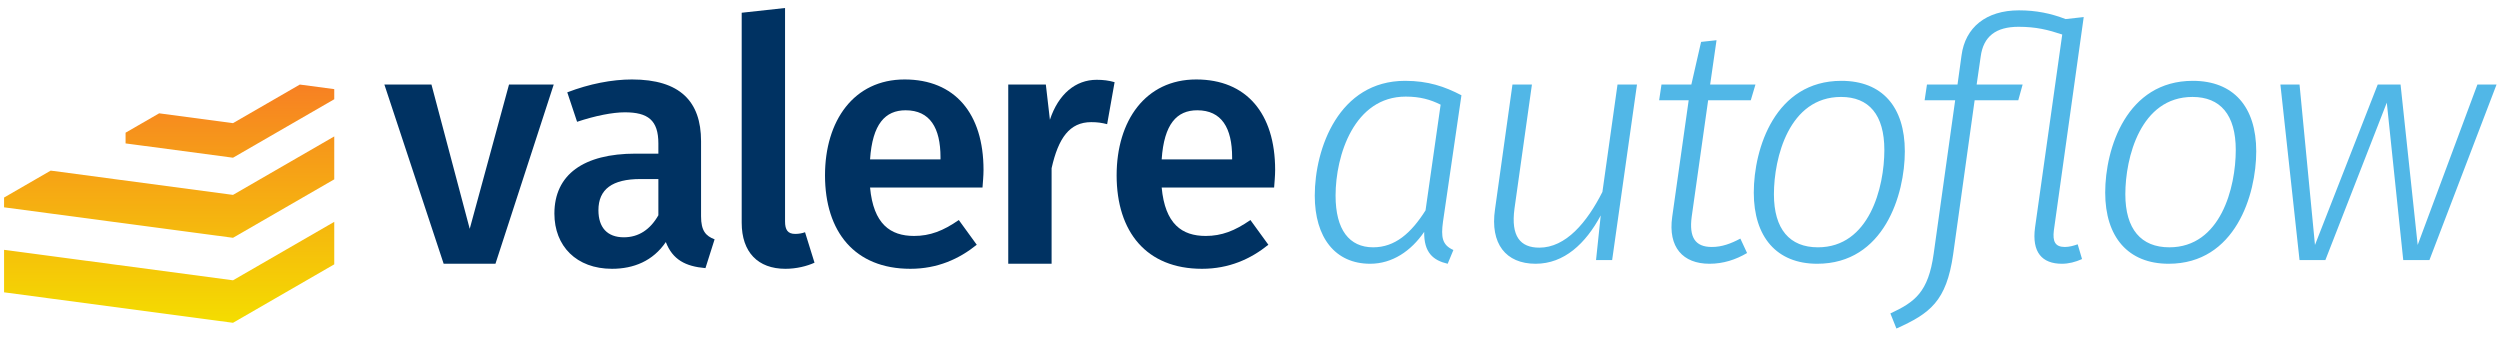 <?xml version="1.0" encoding="UTF-8"?> <svg xmlns="http://www.w3.org/2000/svg" xmlns:xlink="http://www.w3.org/1999/xlink" width="519px" height="70px" viewBox="0 0 519 70" version="1.1"><title>Group</title><defs><linearGradient x1="49.999%" y1="-0.001%" x2="49.999%" y2="100%" id="linearGradient-1"><stop stop-color="#F78023" offset="0%"></stop><stop stop-color="#F4DD00" offset="100%"></stop></linearGradient></defs><g id="Page-1" stroke="none" stroke-width="1" fill="none" fill-rule="evenodd"><g id="Valere-Home-052825" transform="translate(-252, -1595)"><g id="Group-9142" transform="translate(252, 1595.9)"><g id="Group" transform="translate(0.796, 0.248)"><path d="M503.553,52.842 L498.118,52.842 L494.704,20.162 L481.952,52.842 L476.587,52.842 L472.615,16.399 L476.587,16.399 L479.792,49.706 L492.822,16.399 L497.56,16.399 L501.114,49.706 L513.517,16.399 L517.489,16.399 L503.553,52.842 Z M463.349,29.987 C463.349,22.67 460.144,18.977 454.36,18.977 C443.56,18.977 440.424,31.589 440.424,39.184 C440.424,46.431 443.699,50.194 449.552,50.194 C460.213,50.194 463.349,37.791 463.349,29.987 L463.349,29.987 Z M436.243,38.836 C436.243,29.638 440.703,15.633 454.43,15.633 C462.861,15.633 467.599,20.998 467.599,30.265 C467.599,39.254 463.279,53.608 449.413,53.608 C440.982,53.608 436.243,48.034 436.243,38.836 L436.243,38.836 Z M430.53,49.567 L431.435,52.633 C430.042,53.26 428.648,53.608 427.255,53.608 C423.143,53.608 420.983,51.239 421.68,46.083 L427.324,6.017 C424.398,5.041 421.889,4.414 418.266,4.414 C413.597,4.414 410.949,6.365 410.392,10.615 L409.556,16.399 L419.102,16.399 L418.196,19.674 L409.138,19.674 L404.678,51.657 C403.284,61.412 399.87,63.921 392.902,67.057 L391.648,63.921 C396.734,61.552 399.522,59.531 400.637,51.518 L405.096,19.674 L398.755,19.674 L399.243,16.399 L405.584,16.399 L406.42,10.337 C407.187,4.553 411.507,1 418.336,1 C421.889,1 424.955,1.627 428.021,2.811 L431.784,2.393 L425.582,46.71 C425.303,49.009 425.861,50.124 427.882,50.124 C428.787,50.124 429.763,49.845 430.53,49.567 L430.53,49.567 Z M390.395,29.987 C390.395,22.67 387.19,18.977 381.406,18.977 C370.606,18.977 367.47,31.589 367.47,39.184 C367.47,46.431 370.745,50.194 376.599,50.194 C387.26,50.194 390.395,37.791 390.395,29.987 L390.395,29.987 Z M363.29,38.836 C363.29,29.638 367.749,15.633 381.476,15.633 C389.908,15.633 394.646,20.998 394.646,30.265 C394.646,39.254 390.326,53.608 376.459,53.608 C368.028,53.608 363.29,48.034 363.29,38.836 L363.29,38.836 Z M350.399,43.853 C349.842,48.104 351.096,50.124 354.58,50.124 C356.67,50.124 358.551,49.427 360.503,48.382 L361.896,51.379 C359.527,52.772 356.949,53.608 354.092,53.608 C348.587,53.608 345.452,50.194 346.357,43.853 L349.772,19.674 L343.64,19.674 L344.128,16.399 L350.329,16.399 L352.35,7.55 L355.555,7.201 L354.231,16.399 L363.638,16.399 L362.663,19.674 L353.813,19.674 L350.399,43.853 Z M309.567,42.32 L313.19,16.399 L317.232,16.399 L313.608,42.18 C312.842,47.895 314.793,50.264 318.765,50.264 C324.27,50.264 328.659,45.038 331.865,38.696 L335,16.399 L339.042,16.399 L333.885,52.842 L330.541,52.842 L331.516,43.574 C328.381,49.427 323.921,53.608 317.998,53.608 C311.797,53.608 308.522,49.427 309.567,42.32 L309.567,42.32 Z M276.469,39.463 C276.469,46.571 279.326,50.194 284.274,50.194 C288.803,50.194 292.147,47.267 295.144,42.529 L298.279,20.58 C296.189,19.534 294.029,18.907 291.032,18.907 C280.371,18.907 276.469,31.032 276.469,39.463 L276.469,39.463 Z M302.599,18.629 L298.767,44.898 C298.349,48.034 298.558,49.706 300.927,50.751 L299.742,53.608 C296.746,52.911 294.795,51.309 294.865,46.988 C292.147,50.96 288.245,53.608 283.646,53.608 C276.399,53.608 272.149,48.173 272.149,39.463 C272.149,29.638 277.166,15.633 290.893,15.633 C295.701,15.633 299.115,16.817 302.599,18.629 L302.599,18.629 Z" id="Fill-9140" fill="#51B7E7"></path><path d="M47.575,24.417 L32.245,22.377 L25.273,26.401 L25.273,28.625 L47.575,31.594 L68.595,19.455 L68.595,17.358 L61.448,16.407 L47.575,24.417 Z M47.575,39.312 L9.725,34.273 L0.048,39.862 L0.048,41.893 L9.725,43.18 L47.575,48.219 L68.595,36.083 L68.595,27.173 L47.575,39.312 Z M47.575,57.043 L9.725,52.004 L0.048,50.717 L0.048,59.539 L9.725,60.829 L47.575,65.865 L68.595,53.729 L68.595,44.907 L47.575,57.043 Z" id="Fill-9143" fill="url(#linearGradient-1)"></path><polygon id="Fill-9146" fill="#003262" points="102.063 53.599 91.304 53.599 79 16.403 88.774 16.403 96.719 46.357 104.875 16.403 114.157 16.403"></polygon><path d="M135.882,43.544 L135.882,36.021 L132.156,36.021 C126.32,36.021 123.438,38.13 123.438,42.49 C123.438,46.075 125.266,48.114 128.712,48.114 C131.804,48.114 134.196,46.498 135.882,43.544 M147.554,48.537 L145.656,54.514 C141.508,54.162 138.835,52.755 137.429,49.099 C134.757,53.037 130.75,54.654 126.251,54.654 C118.867,54.654 114.296,49.943 114.296,43.193 C114.296,35.106 120.344,30.747 131.172,30.747 L135.882,30.747 L135.882,28.638 C135.882,23.786 133.702,22.169 128.923,22.169 C126.391,22.169 122.805,22.872 119.007,24.138 L116.969,18.021 C121.538,16.263 126.251,15.348 130.399,15.348 C140.382,15.348 144.743,19.919 144.743,28.146 L144.743,43.755 C144.743,46.779 145.726,47.834 147.554,48.537" id="Fill-9148" fill="#003262"></path><path d="M153.18,45.092 L153.18,1.497 L162.18,0.513 L162.18,44.811 C162.18,46.569 162.743,47.412 164.29,47.412 C165.063,47.412 165.766,47.272 166.329,47.061 L168.297,53.389 C166.751,54.092 164.571,54.655 162.251,54.655 C156.555,54.655 153.18,51.209 153.18,45.092" id="Fill-9150" fill="#003262"></path><path d="M194.453,31.521 C194.453,25.404 192.273,21.747 187.21,21.747 C182.992,21.747 180.32,24.56 179.828,31.943 L194.453,31.943 L194.453,31.521 Z M203.172,37.778 L179.828,37.778 C180.531,45.373 184.047,47.834 188.968,47.834 C192.273,47.834 195.016,46.779 198.25,44.529 L201.977,49.662 C198.32,52.615 193.82,54.654 188.195,54.654 C176.664,54.654 170.476,46.99 170.476,35.247 C170.476,23.927 176.453,15.348 186.999,15.348 C197.406,15.348 203.383,22.38 203.383,34.123 C203.383,35.317 203.242,36.794 203.172,37.778 L203.172,37.778 Z" id="Fill-9152" fill="#003262"></path><path d="M230.594,15.911 L229.047,24.63 C227.922,24.349 227.078,24.208 225.742,24.208 C221.242,24.208 218.922,27.513 217.516,33.771 L217.516,53.599 L208.516,53.599 L208.516,16.403 L216.32,16.403 L217.164,23.715 C218.922,18.372 222.507,15.418 226.868,15.418 C228.203,15.418 229.398,15.559 230.594,15.911" id="Fill-9154" fill="#003262"></path><path d="M254.993,31.521 C254.993,25.404 252.813,21.747 247.75,21.747 C243.532,21.747 240.86,24.56 240.368,31.943 L254.993,31.943 L254.993,31.521 Z M263.712,37.778 L240.368,37.778 C241.071,45.373 244.587,47.834 249.508,47.834 C252.813,47.834 255.556,46.779 258.79,44.529 L262.517,49.662 C258.86,52.615 254.36,54.654 248.735,54.654 C237.204,54.654 231.016,46.99 231.016,35.247 C231.016,23.927 236.993,15.348 247.539,15.348 C257.946,15.348 263.923,22.38 263.923,34.123 C263.923,35.317 263.782,36.794 263.712,37.778 L263.712,37.778 Z" id="Fill-9156" fill="#003262"></path></g></g></g></g></svg> 